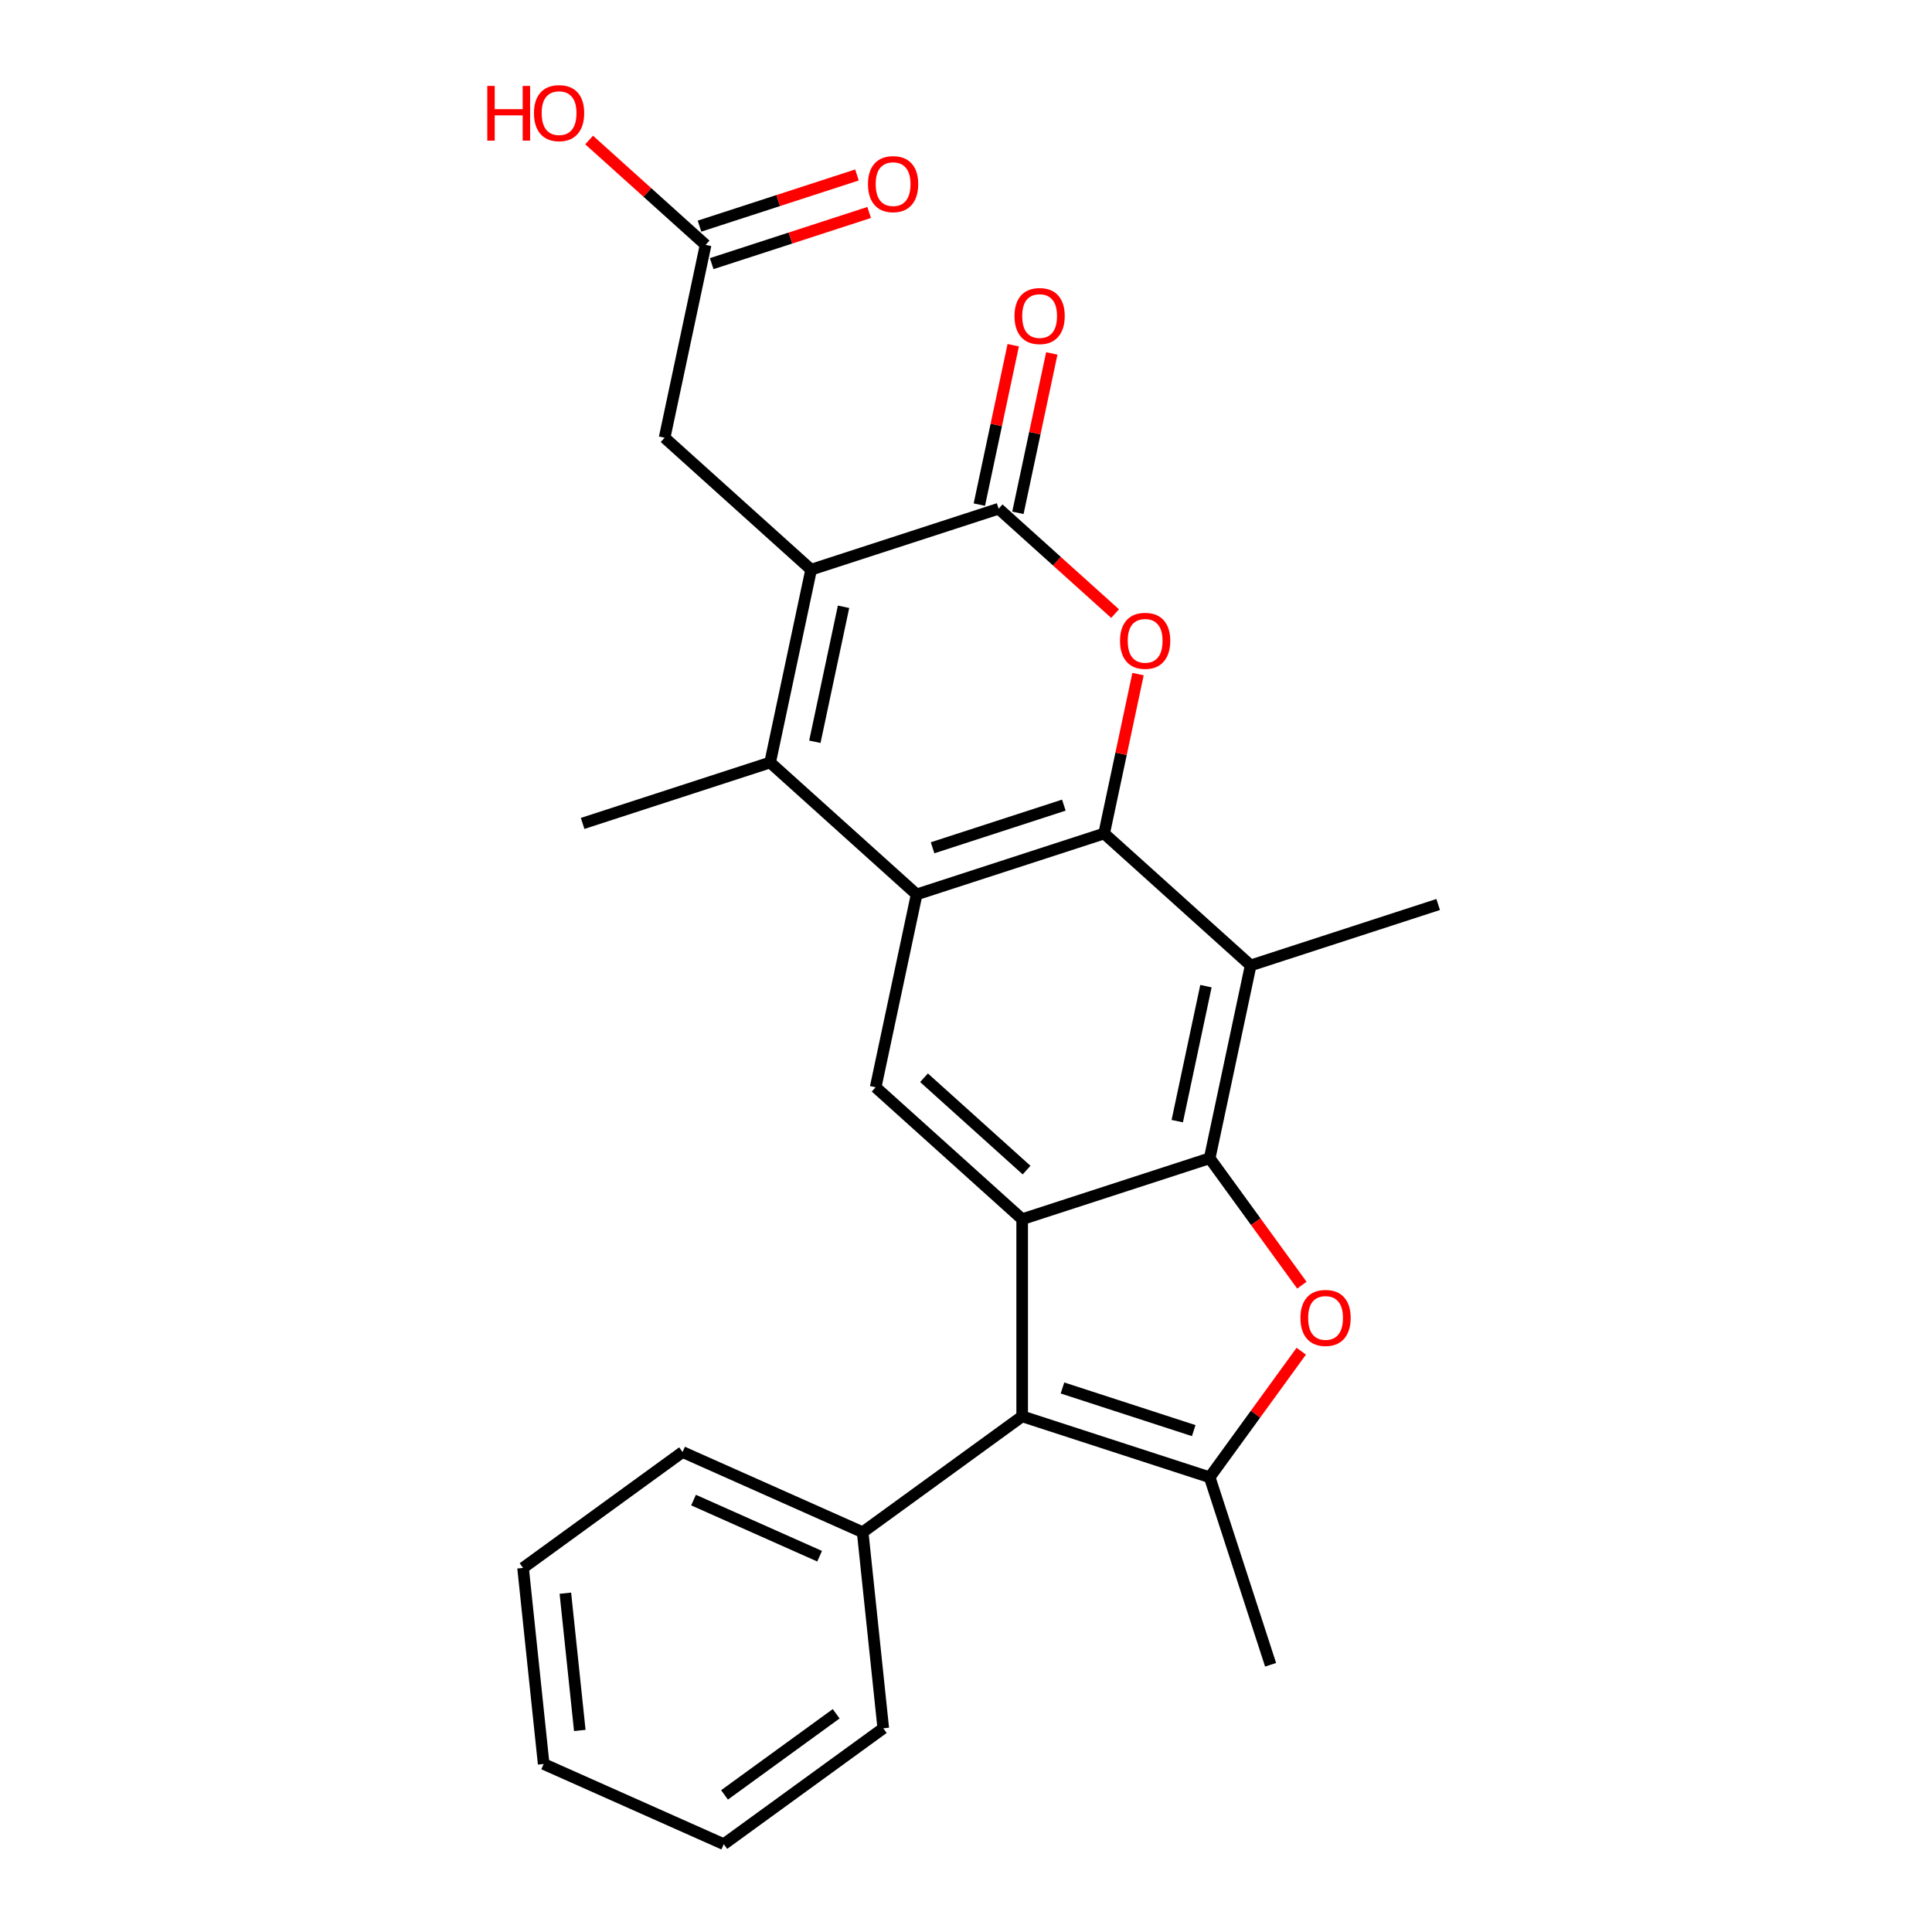 <?xml version='1.0' encoding='iso-8859-1'?>
<svg version='1.1' baseProfile='full'
              xmlns='http://www.w3.org/2000/svg'
                      xmlns:rdkit='http://www.rdkit.org/xml'
                      xmlns:xlink='http://www.w3.org/1999/xlink'
                  xml:space='preserve'
width='1000px' height='1000px' viewBox='0 0 1000 1000'>
<!-- END OF HEADER -->
<rect style='opacity:1.0;fill:#FFFFFF;stroke:none' width='1000' height='1000' x='0' y='0'> </rect>
<path class='bond-1' d='M 571.506,431.416 L 474.454,462.95' style='fill:none;fill-rule:evenodd;stroke:#000000;stroke-width:6px;stroke-linecap:butt;stroke-linejoin:miter;stroke-opacity:1' />
<path class='bond-1' d='M 550.642,416.736 L 482.705,438.81' style='fill:none;fill-rule:evenodd;stroke:#000000;stroke-width:6px;stroke-linecap:butt;stroke-linejoin:miter;stroke-opacity:1' />
<path class='bond-6' d='M 571.506,431.416 L 580.275,390.163' style='fill:none;fill-rule:evenodd;stroke:#000000;stroke-width:6px;stroke-linecap:butt;stroke-linejoin:miter;stroke-opacity:1' />
<path class='bond-6' d='M 580.275,390.163 L 589.043,348.911' style='fill:none;fill-rule:evenodd;stroke:#FF0000;stroke-width:6px;stroke-linecap:butt;stroke-linejoin:miter;stroke-opacity:1' />
<path class='bond-10' d='M 571.506,431.416 L 647.341,499.698' style='fill:none;fill-rule:evenodd;stroke:#000000;stroke-width:6px;stroke-linecap:butt;stroke-linejoin:miter;stroke-opacity:1' />
<path class='bond-0' d='M 626.125,599.515 L 647.341,499.698' style='fill:none;fill-rule:evenodd;stroke:#000000;stroke-width:6px;stroke-linecap:butt;stroke-linejoin:miter;stroke-opacity:1' />
<path class='bond-0' d='M 609.344,580.299 L 624.196,510.428' style='fill:none;fill-rule:evenodd;stroke:#000000;stroke-width:6px;stroke-linecap:butt;stroke-linejoin:miter;stroke-opacity:1' />
<path class='bond-2' d='M 626.125,599.515 L 529.073,631.049' style='fill:none;fill-rule:evenodd;stroke:#000000;stroke-width:6px;stroke-linecap:butt;stroke-linejoin:miter;stroke-opacity:1' />
<path class='bond-4' d='M 626.125,599.515 L 649.987,632.358' style='fill:none;fill-rule:evenodd;stroke:#000000;stroke-width:6px;stroke-linecap:butt;stroke-linejoin:miter;stroke-opacity:1' />
<path class='bond-4' d='M 649.987,632.358 L 673.848,665.201' style='fill:none;fill-rule:evenodd;stroke:#FF0000;stroke-width:6px;stroke-linecap:butt;stroke-linejoin:miter;stroke-opacity:1' />
<path class='bond-5' d='M 474.454,462.95 L 398.619,394.668' style='fill:none;fill-rule:evenodd;stroke:#000000;stroke-width:6px;stroke-linecap:butt;stroke-linejoin:miter;stroke-opacity:1' />
<path class='bond-11' d='M 474.454,462.95 L 453.238,562.767' style='fill:none;fill-rule:evenodd;stroke:#000000;stroke-width:6px;stroke-linecap:butt;stroke-linejoin:miter;stroke-opacity:1' />
<path class='bond-9' d='M 529.073,631.049 L 529.073,733.095' style='fill:none;fill-rule:evenodd;stroke:#000000;stroke-width:6px;stroke-linecap:butt;stroke-linejoin:miter;stroke-opacity:1' />
<path class='bond-26' d='M 529.073,631.049 L 453.238,562.767' style='fill:none;fill-rule:evenodd;stroke:#000000;stroke-width:6px;stroke-linecap:butt;stroke-linejoin:miter;stroke-opacity:1' />
<path class='bond-26' d='M 531.354,605.64 L 478.269,557.842' style='fill:none;fill-rule:evenodd;stroke:#000000;stroke-width:6px;stroke-linecap:butt;stroke-linejoin:miter;stroke-opacity:1' />
<path class='bond-3' d='M 419.836,294.851 L 516.887,263.317' style='fill:none;fill-rule:evenodd;stroke:#000000;stroke-width:6px;stroke-linecap:butt;stroke-linejoin:miter;stroke-opacity:1' />
<path class='bond-12' d='M 419.836,294.851 L 344,226.569' style='fill:none;fill-rule:evenodd;stroke:#000000;stroke-width:6px;stroke-linecap:butt;stroke-linejoin:miter;stroke-opacity:1' />
<path class='bond-27' d='M 419.836,294.851 L 398.619,394.668' style='fill:none;fill-rule:evenodd;stroke:#000000;stroke-width:6px;stroke-linecap:butt;stroke-linejoin:miter;stroke-opacity:1' />
<path class='bond-27' d='M 436.616,314.067 L 421.765,383.939' style='fill:none;fill-rule:evenodd;stroke:#000000;stroke-width:6px;stroke-linecap:butt;stroke-linejoin:miter;stroke-opacity:1' />
<path class='bond-8' d='M 673.529,699.383 L 649.827,732.006' style='fill:none;fill-rule:evenodd;stroke:#FF0000;stroke-width:6px;stroke-linecap:butt;stroke-linejoin:miter;stroke-opacity:1' />
<path class='bond-8' d='M 649.827,732.006 L 626.125,764.629' style='fill:none;fill-rule:evenodd;stroke:#000000;stroke-width:6px;stroke-linecap:butt;stroke-linejoin:miter;stroke-opacity:1' />
<path class='bond-17' d='M 398.619,394.668 L 301.567,426.202' style='fill:none;fill-rule:evenodd;stroke:#000000;stroke-width:6px;stroke-linecap:butt;stroke-linejoin:miter;stroke-opacity:1' />
<path class='bond-7' d='M 577.172,317.597 L 547.03,290.457' style='fill:none;fill-rule:evenodd;stroke:#FF0000;stroke-width:6px;stroke-linecap:butt;stroke-linejoin:miter;stroke-opacity:1' />
<path class='bond-7' d='M 547.03,290.457 L 516.887,263.317' style='fill:none;fill-rule:evenodd;stroke:#000000;stroke-width:6px;stroke-linecap:butt;stroke-linejoin:miter;stroke-opacity:1' />
<path class='bond-14' d='M 526.869,265.439 L 535.638,224.186' style='fill:none;fill-rule:evenodd;stroke:#000000;stroke-width:6px;stroke-linecap:butt;stroke-linejoin:miter;stroke-opacity:1' />
<path class='bond-14' d='M 535.638,224.186 L 544.406,182.934' style='fill:none;fill-rule:evenodd;stroke:#FF0000;stroke-width:6px;stroke-linecap:butt;stroke-linejoin:miter;stroke-opacity:1' />
<path class='bond-14' d='M 506.906,261.196 L 515.674,219.943' style='fill:none;fill-rule:evenodd;stroke:#000000;stroke-width:6px;stroke-linecap:butt;stroke-linejoin:miter;stroke-opacity:1' />
<path class='bond-14' d='M 515.674,219.943 L 524.443,178.69' style='fill:none;fill-rule:evenodd;stroke:#FF0000;stroke-width:6px;stroke-linecap:butt;stroke-linejoin:miter;stroke-opacity:1' />
<path class='bond-18' d='M 626.125,764.629 L 657.659,861.681' style='fill:none;fill-rule:evenodd;stroke:#000000;stroke-width:6px;stroke-linecap:butt;stroke-linejoin:miter;stroke-opacity:1' />
<path class='bond-28' d='M 626.125,764.629 L 529.073,733.095' style='fill:none;fill-rule:evenodd;stroke:#000000;stroke-width:6px;stroke-linecap:butt;stroke-linejoin:miter;stroke-opacity:1' />
<path class='bond-28' d='M 617.874,740.489 L 549.937,718.415' style='fill:none;fill-rule:evenodd;stroke:#000000;stroke-width:6px;stroke-linecap:butt;stroke-linejoin:miter;stroke-opacity:1' />
<path class='bond-15' d='M 529.073,733.095 L 446.516,793.077' style='fill:none;fill-rule:evenodd;stroke:#000000;stroke-width:6px;stroke-linecap:butt;stroke-linejoin:miter;stroke-opacity:1' />
<path class='bond-20' d='M 647.341,499.698 L 744.393,468.164' style='fill:none;fill-rule:evenodd;stroke:#000000;stroke-width:6px;stroke-linecap:butt;stroke-linejoin:miter;stroke-opacity:1' />
<path class='bond-13' d='M 344,226.569 L 365.217,126.752' style='fill:none;fill-rule:evenodd;stroke:#000000;stroke-width:6px;stroke-linecap:butt;stroke-linejoin:miter;stroke-opacity:1' />
<path class='bond-16' d='M 368.37,136.458 L 409.121,123.217' style='fill:none;fill-rule:evenodd;stroke:#000000;stroke-width:6px;stroke-linecap:butt;stroke-linejoin:miter;stroke-opacity:1' />
<path class='bond-16' d='M 409.121,123.217 L 449.871,109.976' style='fill:none;fill-rule:evenodd;stroke:#FF0000;stroke-width:6px;stroke-linecap:butt;stroke-linejoin:miter;stroke-opacity:1' />
<path class='bond-16' d='M 362.064,117.047 L 402.814,103.807' style='fill:none;fill-rule:evenodd;stroke:#000000;stroke-width:6px;stroke-linecap:butt;stroke-linejoin:miter;stroke-opacity:1' />
<path class='bond-16' d='M 402.814,103.807 L 443.564,90.566' style='fill:none;fill-rule:evenodd;stroke:#FF0000;stroke-width:6px;stroke-linecap:butt;stroke-linejoin:miter;stroke-opacity:1' />
<path class='bond-19' d='M 365.217,126.752 L 335.075,99.612' style='fill:none;fill-rule:evenodd;stroke:#000000;stroke-width:6px;stroke-linecap:butt;stroke-linejoin:miter;stroke-opacity:1' />
<path class='bond-19' d='M 335.075,99.612 L 304.933,72.472' style='fill:none;fill-rule:evenodd;stroke:#FF0000;stroke-width:6px;stroke-linecap:butt;stroke-linejoin:miter;stroke-opacity:1' />
<path class='bond-21' d='M 446.516,793.077 L 353.292,751.571' style='fill:none;fill-rule:evenodd;stroke:#000000;stroke-width:6px;stroke-linecap:butt;stroke-linejoin:miter;stroke-opacity:1' />
<path class='bond-21' d='M 424.231,805.496 L 358.974,776.441' style='fill:none;fill-rule:evenodd;stroke:#000000;stroke-width:6px;stroke-linecap:butt;stroke-linejoin:miter;stroke-opacity:1' />
<path class='bond-22' d='M 446.516,793.077 L 457.182,894.564' style='fill:none;fill-rule:evenodd;stroke:#000000;stroke-width:6px;stroke-linecap:butt;stroke-linejoin:miter;stroke-opacity:1' />
<path class='bond-24' d='M 353.292,751.571 L 270.734,811.552' style='fill:none;fill-rule:evenodd;stroke:#000000;stroke-width:6px;stroke-linecap:butt;stroke-linejoin:miter;stroke-opacity:1' />
<path class='bond-23' d='M 457.182,894.564 L 374.625,954.545' style='fill:none;fill-rule:evenodd;stroke:#000000;stroke-width:6px;stroke-linecap:butt;stroke-linejoin:miter;stroke-opacity:1' />
<path class='bond-23' d='M 432.802,887.05 L 375.012,929.037' style='fill:none;fill-rule:evenodd;stroke:#000000;stroke-width:6px;stroke-linecap:butt;stroke-linejoin:miter;stroke-opacity:1' />
<path class='bond-25' d='M 374.625,954.545 L 281.401,913.039' style='fill:none;fill-rule:evenodd;stroke:#000000;stroke-width:6px;stroke-linecap:butt;stroke-linejoin:miter;stroke-opacity:1' />
<path class='bond-29' d='M 270.734,811.552 L 281.401,913.039' style='fill:none;fill-rule:evenodd;stroke:#000000;stroke-width:6px;stroke-linecap:butt;stroke-linejoin:miter;stroke-opacity:1' />
<path class='bond-29' d='M 292.632,824.642 L 300.098,895.683' style='fill:none;fill-rule:evenodd;stroke:#000000;stroke-width:6px;stroke-linecap:butt;stroke-linejoin:miter;stroke-opacity:1' />
<path  class='atom-5' d='M 673.106 682.152
Q 673.106 675.352, 676.466 671.552
Q 679.826 667.752, 686.106 667.752
Q 692.386 667.752, 695.746 671.552
Q 699.106 675.352, 699.106 682.152
Q 699.106 689.032, 695.706 692.952
Q 692.306 696.832, 686.106 696.832
Q 679.866 696.832, 676.466 692.952
Q 673.106 689.072, 673.106 682.152
M 686.106 693.632
Q 690.426 693.632, 692.746 690.752
Q 695.106 687.832, 695.106 682.152
Q 695.106 676.592, 692.746 673.792
Q 690.426 670.952, 686.106 670.952
Q 681.786 670.952, 679.426 673.752
Q 677.106 676.552, 677.106 682.152
Q 677.106 687.872, 679.426 690.752
Q 681.786 693.632, 686.106 693.632
' fill='#FF0000'/>
<path  class='atom-7' d='M 579.723 331.68
Q 579.723 324.88, 583.083 321.08
Q 586.443 317.28, 592.723 317.28
Q 599.003 317.28, 602.363 321.08
Q 605.723 324.88, 605.723 331.68
Q 605.723 338.56, 602.323 342.48
Q 598.923 346.36, 592.723 346.36
Q 586.483 346.36, 583.083 342.48
Q 579.723 338.6, 579.723 331.68
M 592.723 343.16
Q 597.043 343.16, 599.363 340.28
Q 601.723 337.36, 601.723 331.68
Q 601.723 326.12, 599.363 323.32
Q 597.043 320.48, 592.723 320.48
Q 588.403 320.48, 586.043 323.28
Q 583.723 326.08, 583.723 331.68
Q 583.723 337.4, 586.043 340.28
Q 588.403 343.16, 592.723 343.16
' fill='#FF0000'/>
<path  class='atom-15' d='M 525.104 163.581
Q 525.104 156.781, 528.464 152.981
Q 531.824 149.181, 538.104 149.181
Q 544.384 149.181, 547.744 152.981
Q 551.104 156.781, 551.104 163.581
Q 551.104 170.461, 547.704 174.381
Q 544.304 178.261, 538.104 178.261
Q 531.864 178.261, 528.464 174.381
Q 525.104 170.501, 525.104 163.581
M 538.104 175.061
Q 542.424 175.061, 544.744 172.181
Q 547.104 169.261, 547.104 163.581
Q 547.104 158.021, 544.744 155.221
Q 542.424 152.381, 538.104 152.381
Q 533.784 152.381, 531.424 155.181
Q 529.104 157.981, 529.104 163.581
Q 529.104 169.301, 531.424 172.181
Q 533.784 175.061, 538.104 175.061
' fill='#FF0000'/>
<path  class='atom-17' d='M 449.269 95.298
Q 449.269 88.498, 452.629 84.698
Q 455.989 80.898, 462.269 80.898
Q 468.549 80.898, 471.909 84.698
Q 475.269 88.498, 475.269 95.298
Q 475.269 102.178, 471.869 106.098
Q 468.469 109.978, 462.269 109.978
Q 456.029 109.978, 452.629 106.098
Q 449.269 102.218, 449.269 95.298
M 462.269 106.778
Q 466.589 106.778, 468.909 103.898
Q 471.269 100.978, 471.269 95.298
Q 471.269 89.738, 468.909 86.938
Q 466.589 84.098, 462.269 84.098
Q 457.949 84.098, 455.589 86.898
Q 453.269 89.698, 453.269 95.298
Q 453.269 101.018, 455.589 103.898
Q 457.949 106.778, 462.269 106.778
' fill='#FF0000'/>
<path  class='atom-20' d='M 252.222 44.47
L 256.062 44.47
L 256.062 56.51
L 270.542 56.51
L 270.542 44.47
L 274.382 44.47
L 274.382 72.79
L 270.542 72.79
L 270.542 59.71
L 256.062 59.71
L 256.062 72.79
L 252.222 72.79
L 252.222 44.47
' fill='#FF0000'/>
<path  class='atom-20' d='M 276.382 58.55
Q 276.382 51.75, 279.742 47.95
Q 283.102 44.15, 289.382 44.15
Q 295.662 44.15, 299.022 47.95
Q 302.382 51.75, 302.382 58.55
Q 302.382 65.43, 298.982 69.35
Q 295.582 73.23, 289.382 73.23
Q 283.142 73.23, 279.742 69.35
Q 276.382 65.47, 276.382 58.55
M 289.382 70.03
Q 293.702 70.03, 296.022 67.15
Q 298.382 64.23, 298.382 58.55
Q 298.382 52.99, 296.022 50.19
Q 293.702 47.35, 289.382 47.35
Q 285.062 47.35, 282.702 50.15
Q 280.382 52.95, 280.382 58.55
Q 280.382 64.27, 282.702 67.15
Q 285.062 70.03, 289.382 70.03
' fill='#FF0000'/>
</svg>
